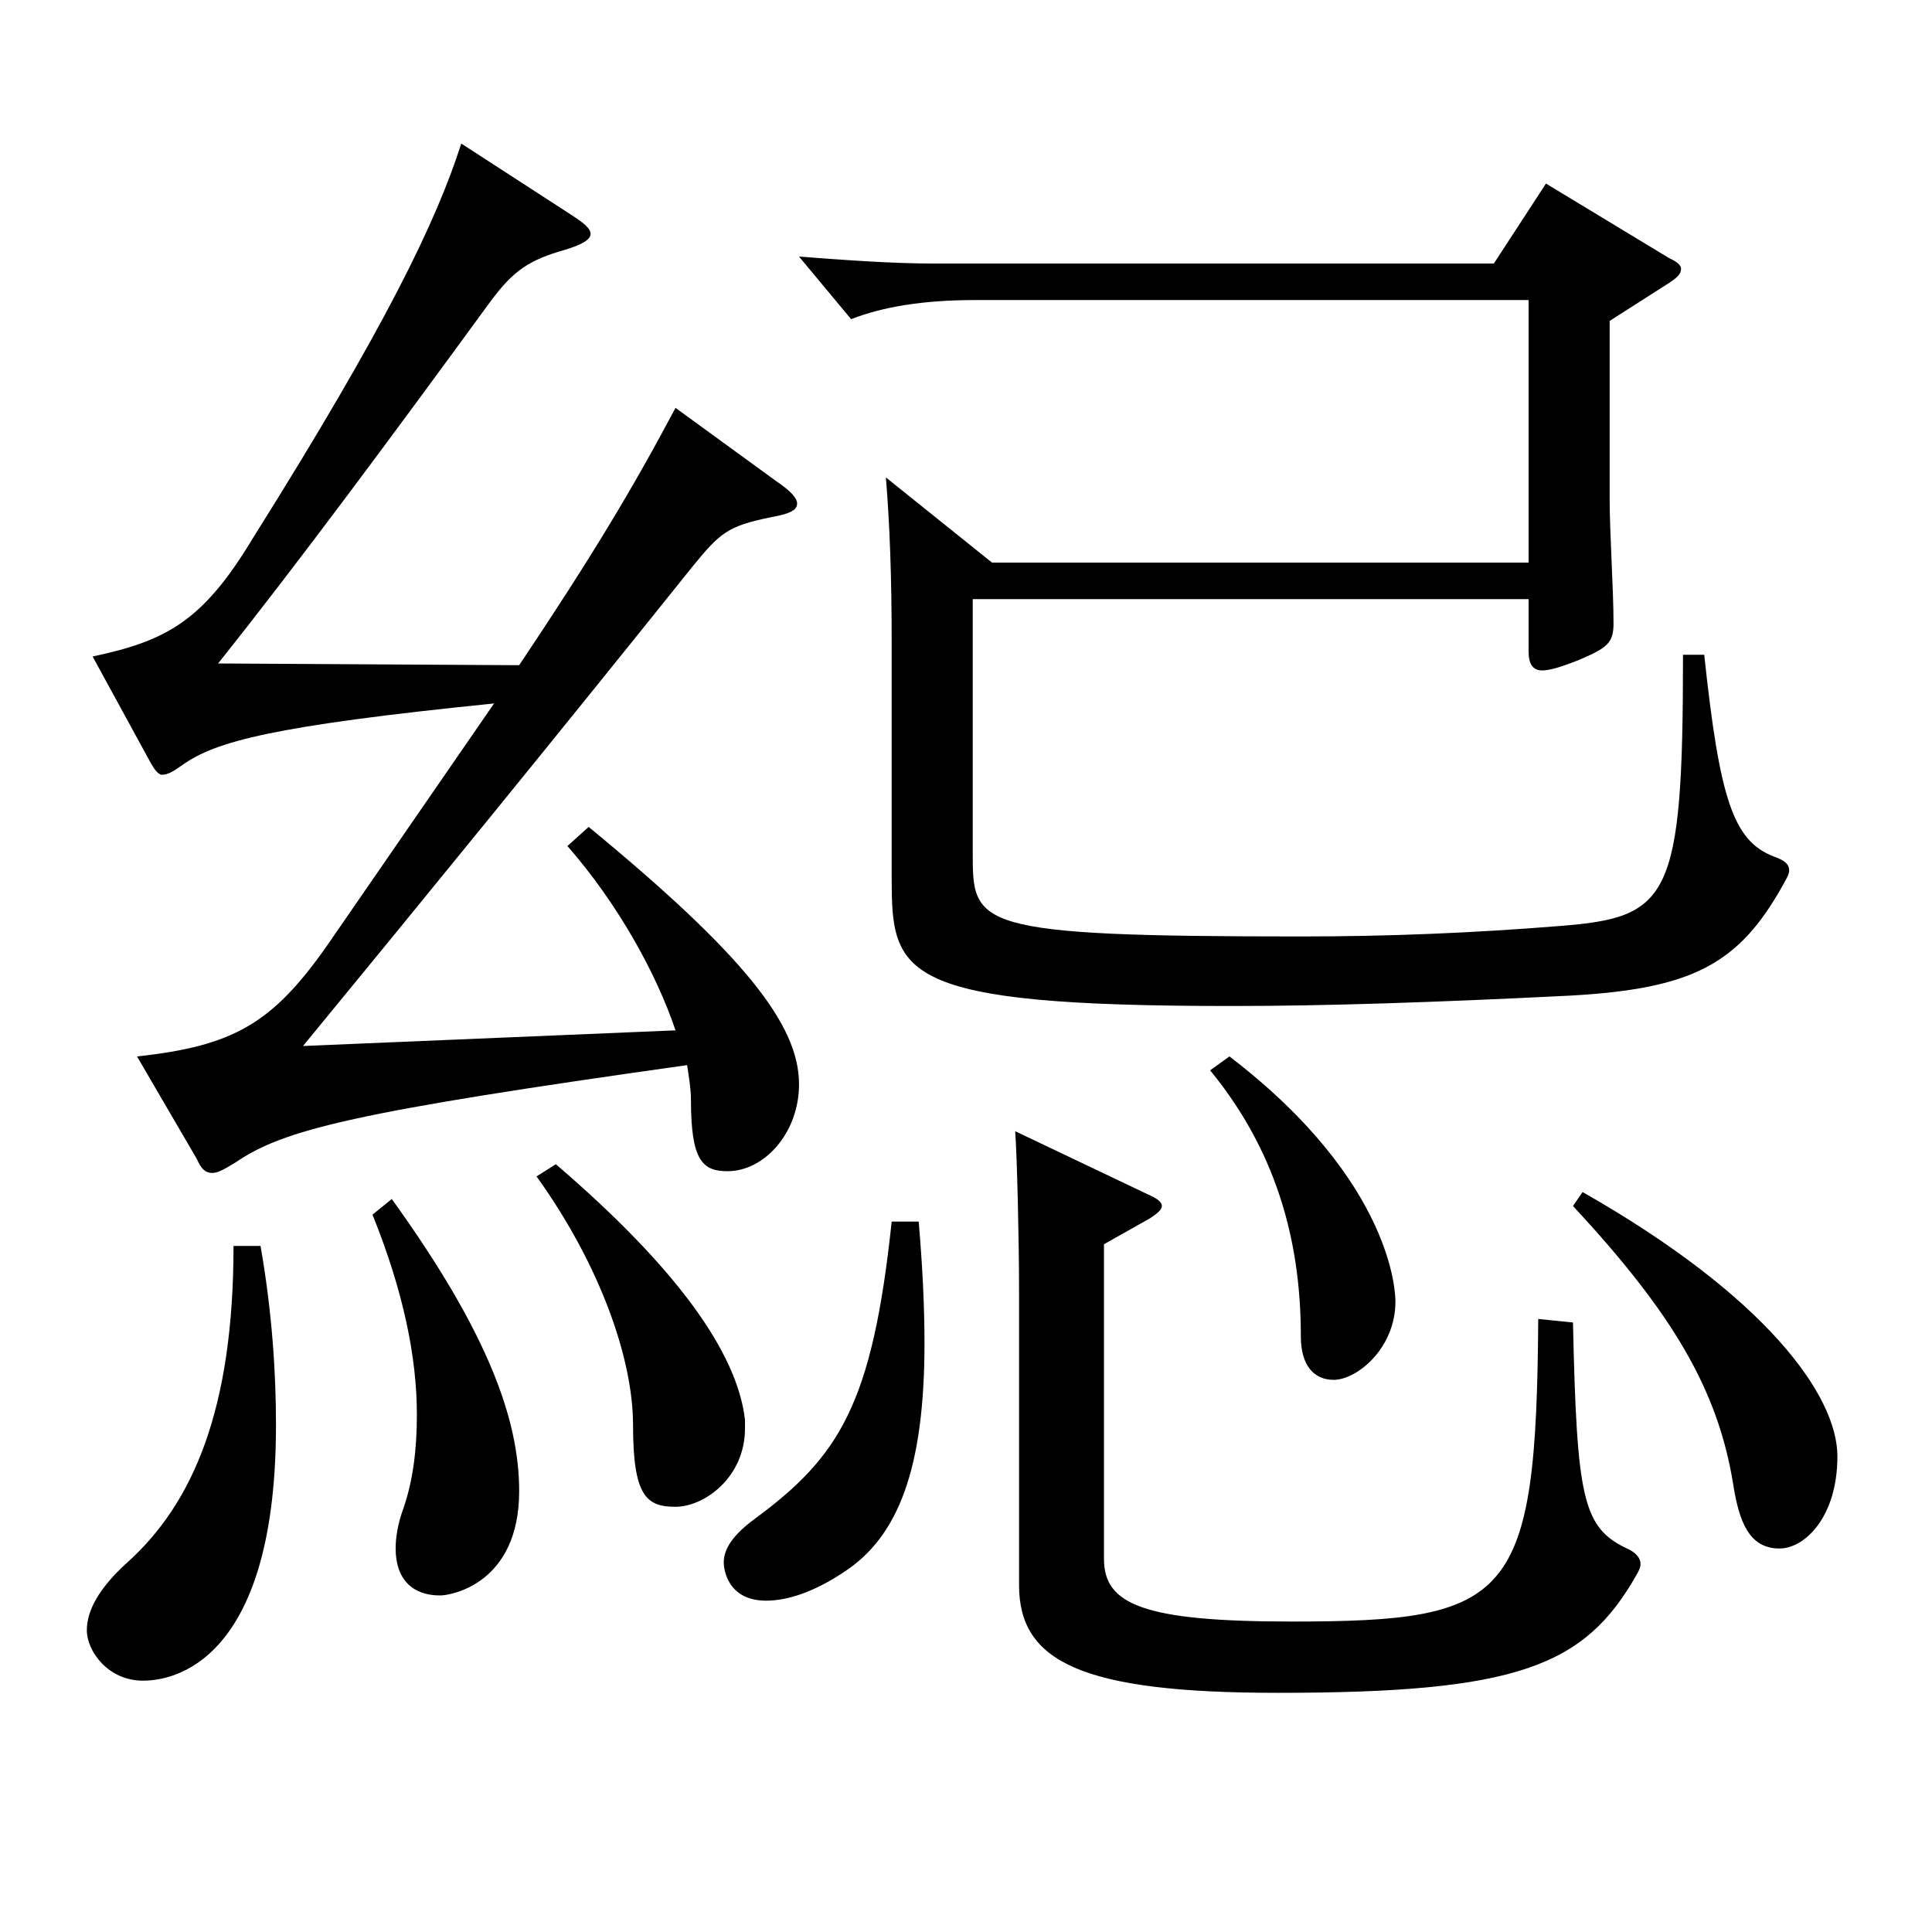 <?xml version="1.0" encoding="utf-8"?>
<!-- Generator: Adobe Illustrator 16.0.0, SVG Export Plug-In . SVG Version: 6.00 Build 0)  -->
<!DOCTYPE svg PUBLIC "-//W3C//DTD SVG 1.1//EN" "http://www.w3.org/Graphics/SVG/1.1/DTD/svg11.dtd">
<svg version="1.1" id="图层_1" xmlns="http://www.w3.org/2000/svg" xmlns:xlink="http://www.w3.org/1999/xlink" x="0px" y="0px"
	 width="1000px" height="1000px" viewBox="0 0 1000 1000" enable-background="new 0 0 1000 1000" xml:space="preserve">
<path d="M134.857,644.906c5.993,34.2,7.991,65.699,7.991,92.699c0,131.399-60.938,132.299-68.931,132.299
	c-17.981,0-28.971-15.3-28.971-26.1c0-9.9,5.994-21.6,20.979-35.1c33.966-30.6,54.944-79.199,54.944-163.799H134.857z
	 M255.735,364.107c-115.884,11.7-143.855,19.8-160.838,31.5c-4.995,3.6-7.992,5.4-10.989,5.4c-1.998,0-3.996-2.7-5.994-6.3
	l-29.97-54.9c37.962-8.1,56.943-18,82.917-61.199c68.931-109.799,94.904-163.799,107.891-204.299l56.943,36.9
	c6.992,4.5,9.989,7.2,9.989,9.9c0,2.7-3.996,5.4-12.986,8.1c-18.981,5.4-26.974,10.8-38.961,27
	c-49.95,68.399-99.899,135.899-140.858,187.199l155.843,0.9c37.962-56.699,58.941-91.799,80.919-133.199l51.947,37.8
	c7.992,5.4,10.989,9,10.989,11.7c0,3.6-3.996,5.4-13.986,7.2c-21.978,4.5-25.974,8.1-39.959,25.2
	c-69.93,87.299-141.857,175.499-201.797,248.398l192.806-8.1c-9.99-29.7-29.97-65.699-55.943-95.399l10.988-9.9
	c80.919,66.6,108.891,102.599,108.891,133.199c0,25.2-17.982,45-36.963,45c-12.987,0-18.98-5.4-18.98-36.9
	c0-5.4-0.999-11.7-1.998-18c-172.826,24.3-208.79,33.3-233.765,50.4c-5.994,3.6-8.991,5.4-11.988,5.4c-3.996,0-5.993-2.7-7.991-7.2
	l-30.969-53.1c49.949-5.4,69.929-17.1,97.901-56.7L255.735,364.107z M202.788,620.606c49.95,69.299,65.934,114.299,65.934,151.199
	c0,47.7-34.965,54-40.958,54c-13.986,0-22.978-8.1-22.978-24.3c0-5.4,0.999-12.6,3.996-20.7c4.995-14.4,6.993-30.6,6.993-48.6
	c0-29.7-6.993-63.9-22.977-103.499L202.788,620.606z M287.703,602.606c61.938,53.1,93.905,97.199,97.901,132.299v4.5
	c0,25.2-20.979,40.5-35.964,40.5c-14.985,0-21.978-5.4-21.978-42.3c0-34.2-16.983-82.799-49.95-128.699L287.703,602.606z
	 M475.514,632.305c1.998,23.4,2.997,44.1,2.997,63c0,65.699-13.986,99.899-40.959,117.899c-15.983,10.8-29.97,15.3-40.959,15.3
	c-19.979,0-21.978-16.2-21.978-19.8c0-7.2,4.995-14.4,15.984-22.5c43.955-32.4,60.938-59.399,70.928-153.899H475.514z
	 M791.195,291.208V155.309H504.484c-26.973,0-47.952,3.6-63.936,9.9l-26.973-32.4c23.976,1.8,47.951,3.6,69.93,3.6h289.708
	l26.973-41.4l63.936,38.7c3.996,1.8,5.994,3.6,5.994,5.4c0,2.7-1.998,4.5-5.994,7.2l-30.969,19.8v91.799c0,18,1.998,46.8,1.998,64.8
	c0,9.9-2.997,12.6-17.982,18.9c-8.99,3.6-14.984,5.4-18.98,5.4c-4.995,0-6.993-3.6-6.993-9.9v-27h-287.71v131.399
	c0,37.8,0,43.2,169.829,43.2c45.953,0,88.91-1.8,133.864-5.4c56.943-4.5,63.936-13.5,63.936-140.399h10.989
	c7.992,74.699,14.985,96.299,35.964,104.399c4.995,1.8,7.992,3.6,7.992,7.2c0,1.8-0.999,3.6-2.997,7.2
	c-22.977,41.4-46.953,54-109.89,57.6c-71.927,3.6-127.871,5.4-175.822,5.4c-172.826,0-175.823-16.2-175.823-66.6V332.608
	c0-34.2-0.999-61.2-2.997-85.5l54.945,44.1H791.195z M571.417,806.904c0,23.4,19.979,32.4,96.902,32.4
	c113.885,0,126.872-10.8,127.871-156.599l17.981,1.8c1.998,90.899,4.995,106.199,27.972,116.999c3.996,1.8,6.993,4.5,6.993,8.1
	c0,1.8-0.999,3.6-1.998,5.4c-26.973,47.7-61.938,61.2-185.813,61.2c-101.897,0-133.865-16.2-133.865-55.8V667.405
	c0-24.3-0.999-68.4-1.998-81.899l69.93,33.3c3.996,1.8,5.994,3.6,5.994,5.4s-1.998,3.6-5.994,6.3l-23.976,13.5V806.904z
	 M636.352,546.806c85.913,65.699,85.913,124.199,85.913,126.899c0,24.3-19.979,40.5-31.968,40.5c-9.989,0-16.982-7.2-16.982-22.5
	c0-44.1-9.99-92.699-46.953-137.699L636.352,546.806z M819.167,617.006c94.904,54,131.867,105.299,131.867,136.799
	s-16.982,47.7-29.97,47.7c-15.983,0-20.979-14.4-23.976-33.3c-7.992-49.5-31.968-89.099-82.917-143.999L819.167,617.006z"/>
</svg>
